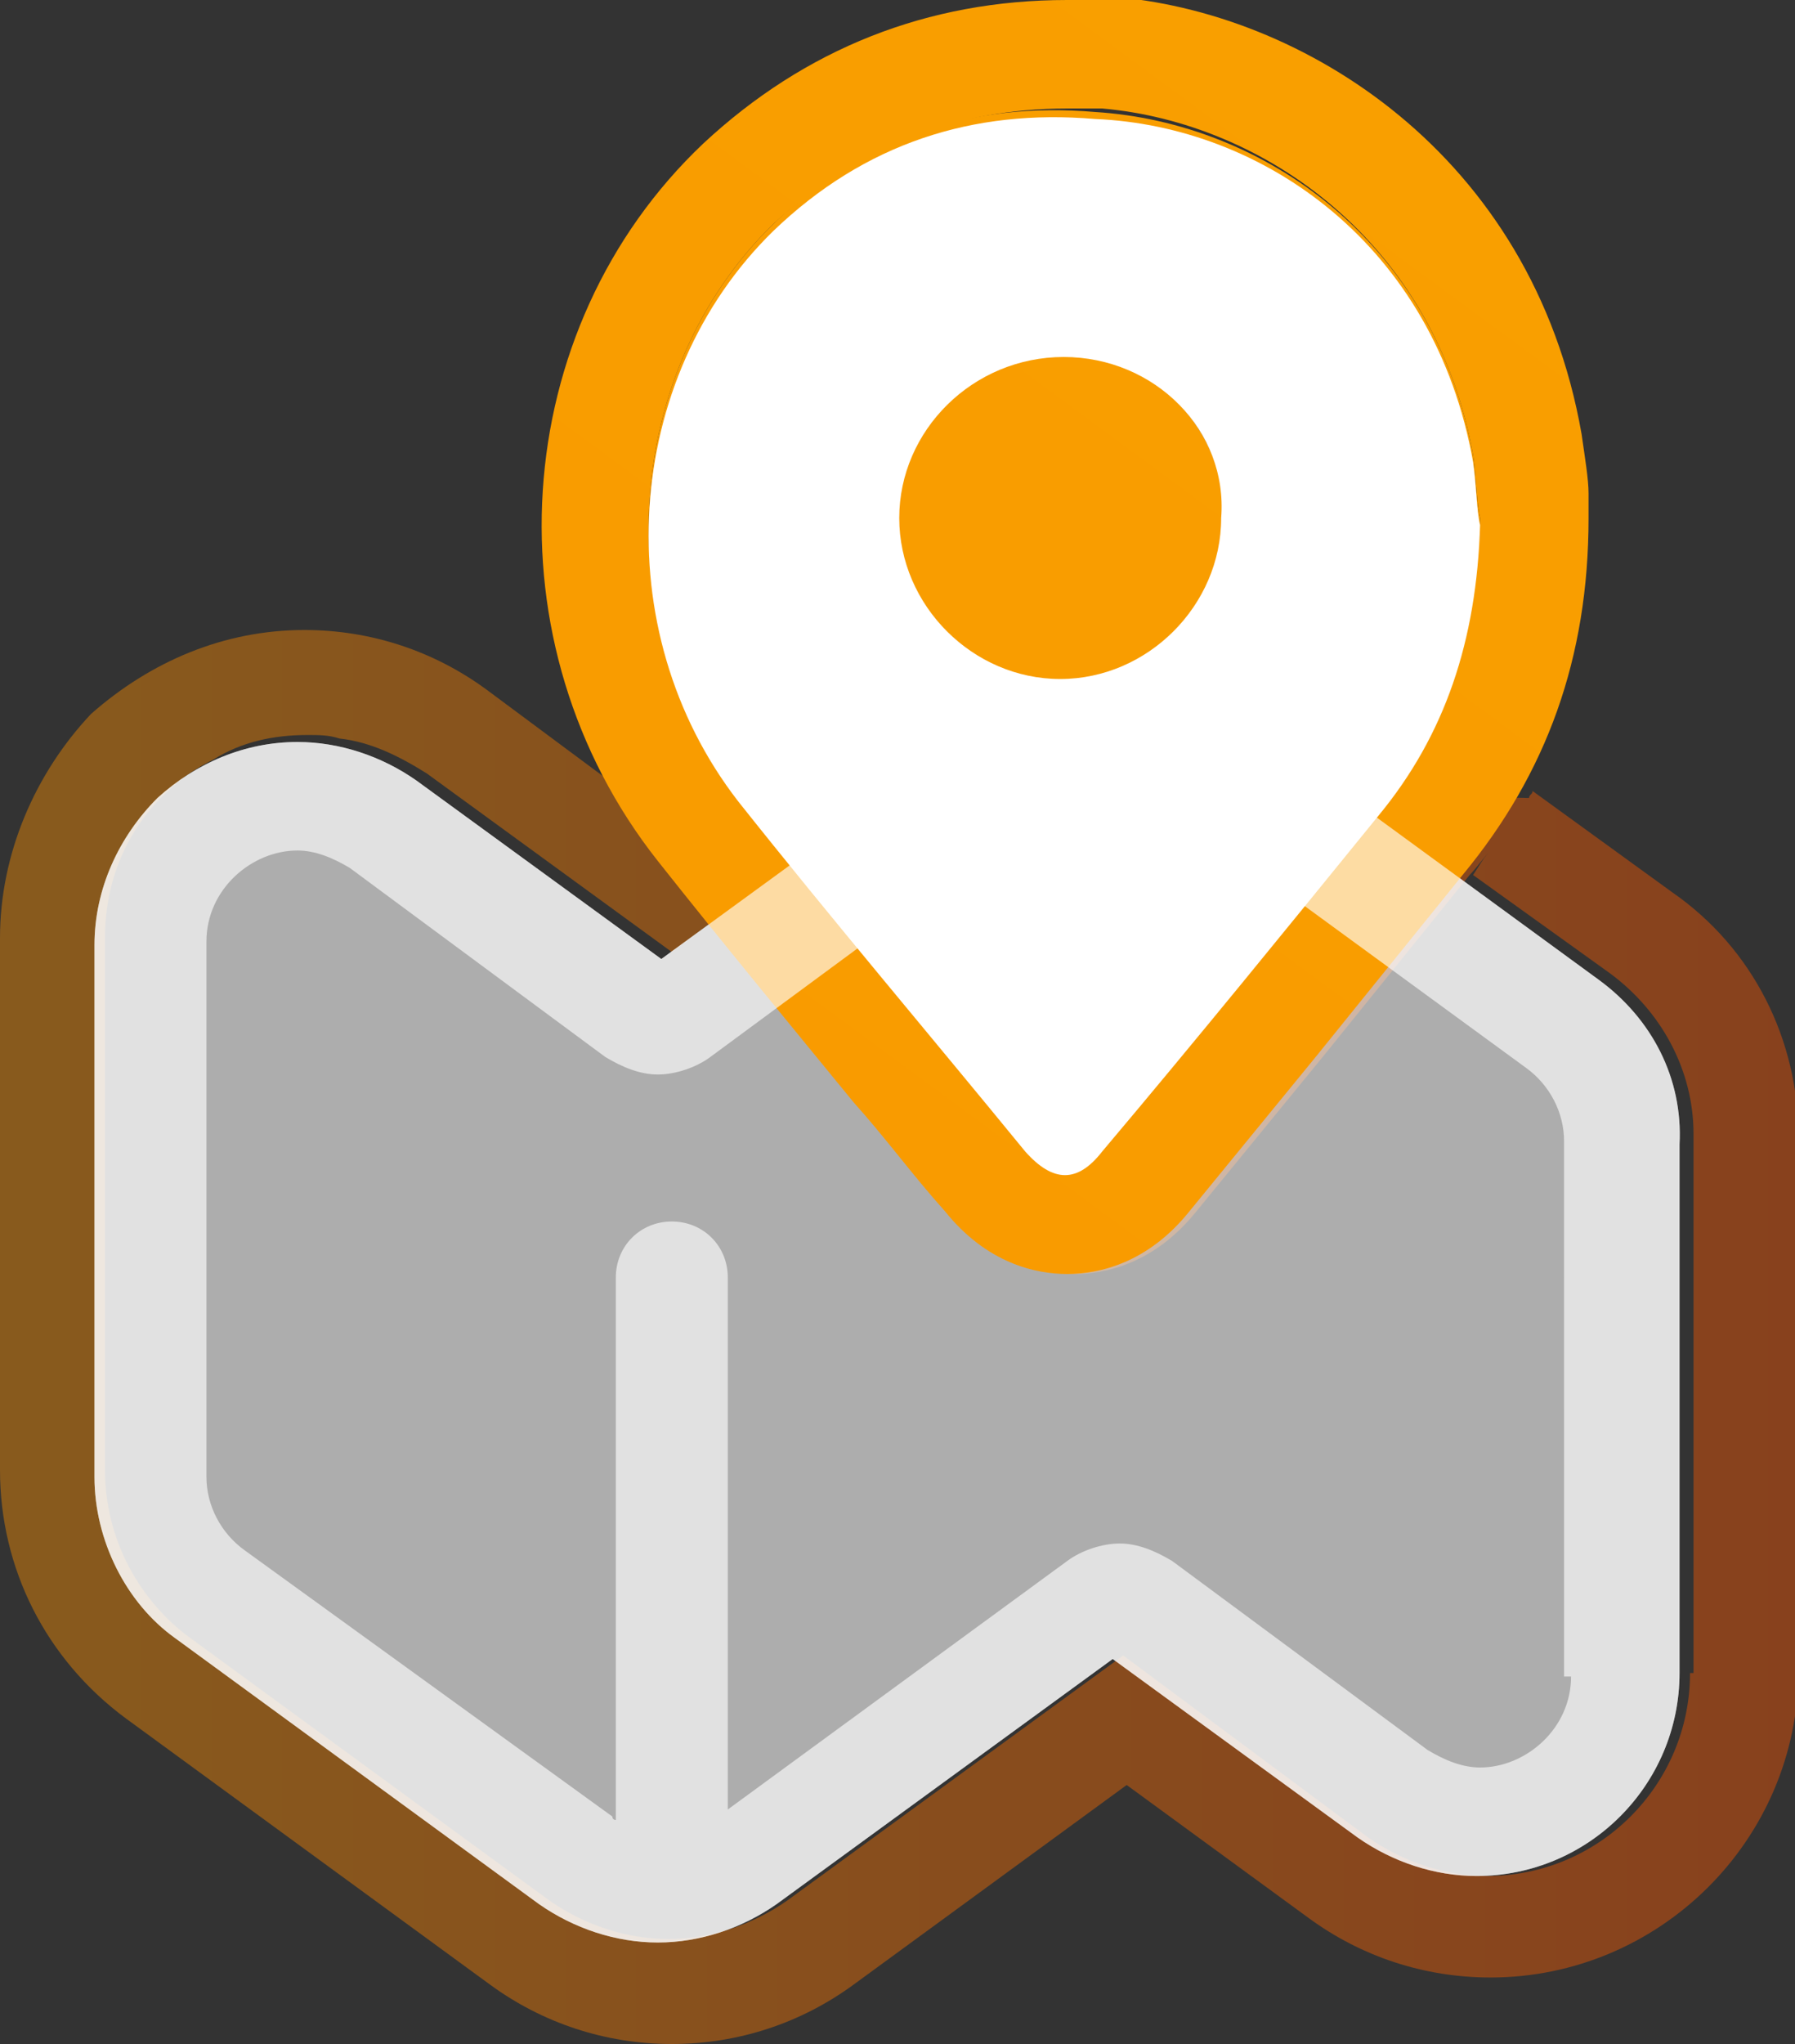 <?xml version="1.0" encoding="utf-8"?>
<!-- Generator: Adobe Illustrator 25.4.1, SVG Export Plug-In . SVG Version: 6.00 Build 0)  -->
<svg version="1.1" id="Layer_1" xmlns="http://www.w3.org/2000/svg" xmlns:xlink="http://www.w3.org/1999/xlink" x="0px" y="0px"
	 viewBox="0 0 51.3 58.4" style="enable-background:new 0 0 51.3 58.4;" xml:space="preserve">
<rect x="0" y="0" width="51.3" height="58.4" fill="#333333" stroke="none"/>
<style type="text/css">
	.st0{opacity:0.43;fill:url(#SVGID_1_);}
	.st1{opacity:0.6;fill:#FFFFFF;}
	.st2{fill:url(#SVGID_00000006699888436336839400000003290385378196108446_);}
	.st3{fill:url(#SVGID_00000111180536139629608480000005357215699001098408_);}
	.st4{fill:#FFFFFF;}
	.st5{opacity:0.64;fill:#FFFFFF;}
</style>
<g>
	<linearGradient id="SVGID_1_" gradientUnits="userSpaceOnUse" x1="0" y1="38.217" x2="51.31" y2="38.217">
		<stop  offset="0" style="stop-color:#F98F00"/>
		<stop  offset="1" style="stop-color:#FA5400"/>
	</linearGradient>
	<path class="st0" d="M17.4,22.3l-3.5-2.6c-1.5-1.1-3.3-1.7-5.2-1.7c-2.3,0-4.4,0.9-6.1,2.4C1,22.1,0,24.4,0,26.8V42
		c0,2.8,1.3,5.4,3.6,7.1L14,56.7c1.5,1.1,3.3,1.7,5.2,1.7c1.9,0,3.7-0.6,5.2-1.7l7.8-5.7l5.2,3.8c1.5,1.1,3.3,1.7,5.2,1.7
		c4.8,0,8.8-3.9,8.8-8.8V32.5c0-2.8-1.3-5.4-3.6-7l-4-2.9c0,0.1-0.1,0.1-0.1,0.2 M30.6,33.3C30.6,33.3,30.6,33.3,30.6,33.3
		c0,0-0.1,0-0.1,0C30.6,33.3,30.6,33.3,30.6,33.3z M30.4,33.3C30.3,33.3,30.3,33.3,30.4,33.3C30.3,33.3,30.3,33.3,30.4,33.3z
		 M30.1,33.2C30.1,33.1,30.1,33.1,30.1,33.2C30.1,33.1,30.1,33.1,30.1,33.2z M31.5,33c-0.2,0.1-0.3,0.2-0.5,0.3
		C31.1,33.2,31.3,33.1,31.5,33z M30.9,33.3c0,0-0.1,0-0.1,0C30.8,33.3,30.9,33.3,30.9,33.3z M48.3,47.8c0,3.2-2.6,5.8-5.8,5.8
		c-1.2,0-2.4-0.4-3.4-1.1l-7-5.2l-9.6,7c-1,0.7-2.2,1.1-3.4,1.1c-1.2,0-2.4-0.4-3.4-1.1L5.3,46.7C3.9,45.6,3,43.9,3,42V26.8
		c0-1.6,0.6-3.1,1.8-4.2c0.4-0.4,0.9-0.7,1.3-0.9C6.9,21.2,7.8,21,8.8,21c0.3,0,0.6,0,0.9,0.1c0.9,0.1,1.7,0.5,2.5,1l7,5.1l1.2-0.9
		c-0.4-0.5-0.9-1.1-1.3-1.6c1.8,2.3,3.7,4.6,5.5,6.8c0.9,1,1.7,2.1,2.6,3.1c1.2,1.5,2.6,1.8,3.5,1.8c0.9,0,2.3-0.3,3.5-1.8l3.6-4.4
		l4.2-5.2c0.2-0.2,0.4-0.5,0.6-0.7c-0.2,0.2-0.3,0.4-0.5,0.7l3.9,2.8c1.5,1.1,2.4,2.8,2.4,4.6V47.8z M43.3,23.3
		c-0.1,0.2-0.3,0.4-0.4,0.6C43,23.7,43.2,23.5,43.3,23.3z"/>
	<path class="st1" d="M45.7,28l-10.4-7.6c-1-0.7-2.2-1.1-3.4-1.1c-1.2,0-2.4,0.4-3.4,1.1l-9.6,7l-7-5.1c-1-0.7-2.2-1.1-3.4-1.1
		c-1.5,0-2.9,0.6-4,1.6c-1.1,1.1-1.8,2.6-1.8,4.2v15.2c0,1.8,0.9,3.6,2.3,4.6l10.4,7.6c1,0.7,2.2,1.1,3.4,1.1c1.2,0,2.4-0.4,3.4-1.1
		l9.6-7l7,5.1c1,0.7,2.2,1.1,3.4,1.1c3.2,0,5.8-2.6,5.8-5.8V32.7C48.1,30.8,47.2,29.1,45.7,28z"/>
	<g>
		<g>
			
				<linearGradient id="SVGID_00000138540371467031317200000007732200134784635537_" gradientUnits="userSpaceOnUse" x1="-45.282" y1="117.829" x2="66.888" y2="-34.335">
				<stop  offset="0" style="stop-color:#F98F00"/>
				<stop  offset="1" style="stop-color:#F9A400"/>
			</linearGradient>
			<path style="fill:url(#SVGID_00000138540371467031317200000007732200134784635537_);" d="M42.3,14.8c-0.1,3.3-1,6-2.9,8.3
				c-2.6,3.2-5.2,6.4-7.9,9.6c-0.7,0.9-1.4,0.9-2.2,0c-2.7-3.3-5.5-6.6-8.2-10c-3.8-4.9-3.3-12.1,1-16.3c2.6-2.5,5.7-3.5,9.2-3.2
				C36.1,3.5,41,6.9,42.1,13C42.2,13.7,42.2,14.4,42.3,14.8z M30.5,10.1c-2.6,0-4.7,2.1-4.7,4.6c0,2.5,2.1,4.6,4.6,4.6
				c2.5,0,4.6-2.1,4.6-4.6C35.1,12.2,33,10.1,30.5,10.1z"/>
			
				<linearGradient id="SVGID_00000164484712259094711730000006188590054524189104_" gradientUnits="userSpaceOnUse" x1="-45.282" y1="117.829" x2="66.887" y2="-34.335">
				<stop  offset="0" style="stop-color:#F98F00"/>
				<stop  offset="1" style="stop-color:#F9A400"/>
			</linearGradient>
			<path style="fill:url(#SVGID_00000164484712259094711730000006188590054524189104_);" d="M30.5,3.1c0.3,0,0.7,0,1,0
				C36.1,3.5,41,6.9,42.1,13c0.1,0.7,0.1,1.4,0.2,1.8c-0.1,3.3-1,6-2.9,8.3c-2.6,3.2-5.2,6.4-7.9,9.6c-0.4,0.4-0.7,0.6-1.1,0.6
				c-0.4,0-0.7-0.2-1.1-0.6c-2.7-3.3-5.5-6.6-8.2-10c-3.8-4.9-3.3-12.1,1-16.3C24.5,4.2,27.3,3.1,30.5,3.1 M30.4,19.4
				c2.5,0,4.6-2.1,4.6-4.6c0-2.6-2.1-4.7-4.6-4.7c0,0,0,0,0,0c-2.6,0-4.7,2.1-4.7,4.6C25.8,17.3,27.9,19.4,30.4,19.4
				C30.4,19.4,30.4,19.4,30.4,19.4 M30.5,0C30.5,0,30.5,0,30.5,0c-4,0-7.5,1.4-10.4,4.1c-5.6,5.3-6.2,14.3-1.3,20.5
				c1.9,2.4,3.8,4.7,5.6,6.9c0.9,1,1.7,2.1,2.6,3.1c1.2,1.5,2.6,1.8,3.5,1.8c0.9,0,2.3-0.3,3.5-1.8l3.6-4.4l4.2-5.2
				c2.4-2.9,3.6-6.2,3.6-10.2c0-0.1,0-0.2,0-0.4c0-0.1,0-0.2,0-0.3c0-0.4-0.1-1-0.2-1.7c-1.4-8-8-12.1-13.5-12.5
				C31.3,0,30.9,0,30.5,0L30.5,0z"/>
		</g>
	</g>
	<g>
		<path class="st4" d="M42.3,15c-0.1,3.3-1,6-2.9,8.3c-2.6,3.2-5.2,6.4-7.9,9.6c-0.7,0.9-1.4,0.9-2.2,0c-2.7-3.3-5.5-6.6-8.2-10
			c-3.8-4.9-3.3-12.1,1-16.3c2.6-2.5,5.7-3.5,9.2-3.2C36.1,3.6,41,7,42.1,13.2C42.2,13.9,42.2,14.6,42.3,15z M30.4,10.2
			c-2.6,0-4.7,2.1-4.7,4.6c0,2.5,2.1,4.6,4.6,4.6c2.5,0,4.6-2.1,4.6-4.6C35.1,12.3,33,10.2,30.4,10.2z"/>
	</g>
	<path class="st5" d="M45.7,28l-10.4-7.6c-1-0.7-2.2-1.1-3.4-1.1c-1.2,0-2.4,0.4-3.4,1.1l-9.6,7l-7-5.1c-1-0.7-2.2-1.1-3.4-1.1
		c-1.5,0-2.9,0.6-4,1.6c-1.1,1.1-1.8,2.6-1.8,4.2v15.2c0,1.8,0.9,3.6,2.3,4.6l10.4,7.6c1,0.7,2.2,1.1,3.4,1.1c1.2,0,2.4-0.4,3.4-1.1
		l9.6-7l7,5.1c1,0.7,2.2,1.1,3.4,1.1c3.2,0,5.8-2.6,5.8-5.8V32.7C48.1,30.8,47.2,29.1,45.7,28z M44.9,47.9c0,1.5-1.3,2.6-2.6,2.6
		c-0.5,0-1-0.2-1.5-0.5l-7.3-5.4c-0.5-0.3-1-0.5-1.5-0.5c-0.5,0-1.1,0.2-1.5,0.5l-9.7,7.1V36.5c0-0.9-0.7-1.6-1.6-1.6
		s-1.6,0.7-1.6,1.6V52c0,0-0.1,0-0.1-0.1L7,44.3c-0.7-0.5-1.1-1.3-1.1-2.1V26.9c0-1.5,1.3-2.6,2.6-2.6c0.5,0,1,0.2,1.5,0.5l7.3,5.4
		c0.5,0.3,1,0.5,1.5,0.5c0.5,0,1.1-0.2,1.5-0.5l9.9-7.3c0.5-0.3,1-0.5,1.5-0.5c0.5,0,1.1,0.2,1.5,0.5l10.4,7.6
		c0.7,0.5,1.1,1.3,1.1,2.1V47.9z"/>
</g>
</svg>
